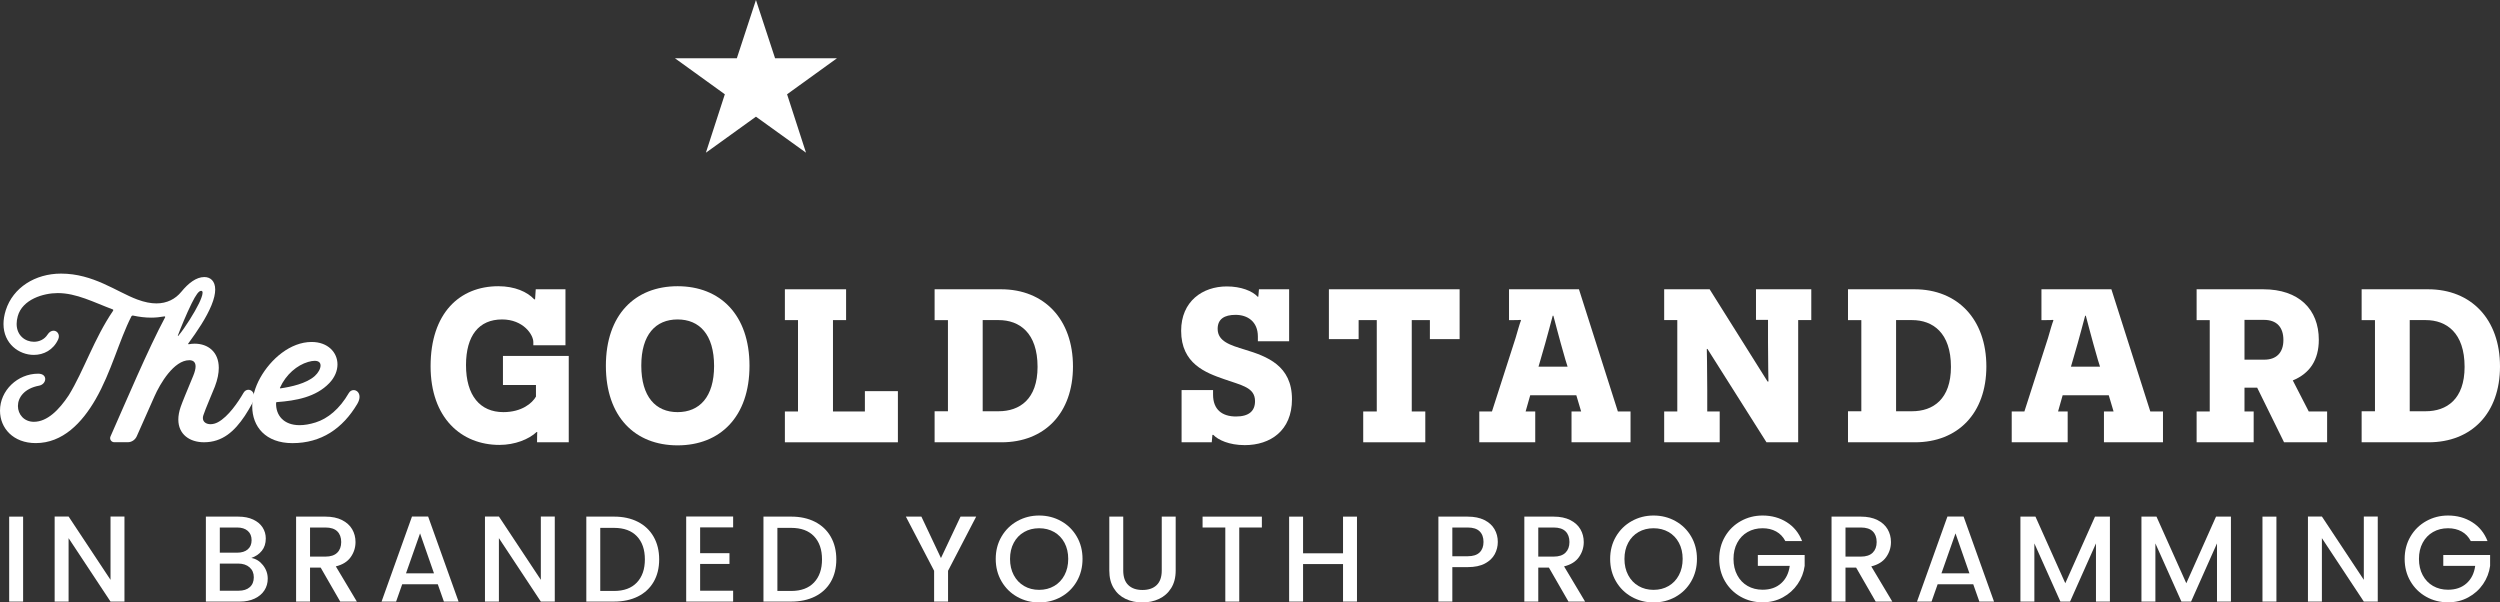 <?xml version="1.0" encoding="UTF-8"?><svg id="a" xmlns="http://www.w3.org/2000/svg" width="674.842" height="162.623" viewBox="0 0 674.842 162.623"><rect x="0" y="0" width="674.842" height="162.623" fill="#333333" stroke="none"/><path d="M9.649,119.609c-6.067,0-9.649-4.019-9.649-8.757,0-5.468,4.752-9.98,10.295-9.98,1.334,0,1.914.69,1.914,1.438,0,.77-.617,1.602-1.658,1.796-4.021.752-5.713,3.225-5.713,5.492,0,2.231,1.638,4.262,4.307,4.262,3.593,0,6.784-3.188,9.423-7.174,4.036-6.576,6.849-15.308,11.956-22.796.085-.123.077-.305-.063-.357-5.161-1.931-9.813-4.418-14.87-4.418-3.909,0-9.548,1.711-10.799,6.24-.207.753-.302,1.447-.302,2.08,0,3.168,2.359,4.824,4.671,4.824,1.425,0,2.832-.629,3.657-1.921.485-.76,1.087-1.07,1.63-1.07.784,0,1.444.647,1.444,1.522,0,.265-.06.549-.196.843-1.315,2.853-3.911,4.17-6.564,4.17-4.029,0-8.189-3.037-8.189-8.344,0-1.14.192-2.384.618-3.725,1.942-6.106,7.946-9.876,14.913-9.876,8.701,0,14.901,4.86,20.546,6.978,2.03.762,3.75,1.066,5.211,1.066,2.819,0,5.108-1.172,6.713-3.135,1.916-2.335,4.028-3.98,6.215-3.98,1.608,0,2.932,1.042,2.932,3.381,0,1.111-.298,2.515-1.008,4.24-1.392,3.386-3.808,6.972-6.285,10.354-.068.093.055.189.169.166.505-.101,1.034-.154,1.592-.154,3.522,0,6.5,2.162,6.5,6.536,0,1.443-.324,3.127-1.059,5.053-.639,1.647-2.538,5.988-3.109,7.745-.087.266-.127.512-.127.736,0,1.069.906,1.665,2.069,1.665.628,0,1.331-.174,2.007-.54,2.802-1.52,5.418-5.378,6.901-7.939.325-.56.819-.818,1.305-.818.789,0,1.56.679,1.56,1.849,0,.532-.16,1.167-.551,1.886-.609,1.121-1.26,2.232-1.98,3.326-2.781,4.148-6.023,7.112-11.005,7.112-3.864,0-6.932-2.124-6.932-6.121,0-1.027.2-2.179.638-3.447.477-1.385,1.597-4.035,3.372-8.338.456-1.103.648-1.944.648-2.574,0-1.246-.75-1.67-1.694-1.67-4.158,0-7.88,6.287-9.434,9.826-1.445,3.256-3.099,6.981-4.75,10.706-.425.959-1.365,1.607-2.415,1.607h-3.661c-.8,0-1.341-.818-1.018-1.549,4.304-9.709,10.154-23.592,14.753-32.18.067-.126-.056-.261-.196-.236-1.156.207-2.327.337-3.597.337-1.632,0-3.246-.208-4.852-.556-.193-.042-.388.058-.478.235-3.292,6.457-5.423,15.01-9.636,22.337-3.663,6.367-8.884,11.849-16.169,11.849l-.002-.002ZM48.189,90.584c1.828-2.205,4.357-6.281,5.506-8.653.433-.894.99-2.192.99-2.907,0-.317-.11-.519-.391-.519-.602,0-1.36.951-2.596,3.456-1.335,2.708-2.982,6.689-3.654,8.523-.1.272.008.267.144.102v-.001Z" fill="#fff"/><path d="M78.94,119.619c-7.216,0-10.854-4.426-10.854-9.937,0-2.45.719-5.114,2.163-7.7,2.845-5.091,8.158-9.672,13.875-9.672,4.384,0,6.975,2.818,6.975,6.057,0,1.678-.694,3.469-2.195,5.039-3.643,3.812-9.077,4.762-14.13,5.134-.115.009-.244.061-.248.178-.121,3.406,2.068,6.051,6.345,6.051,1.266,0,2.714-.231,4.34-.743,3.263-1.027,6.443-3.608,8.938-7.917.321-.555.819-.81,1.312-.81.801,0,1.591.671,1.591,1.816,0,.541-.176,1.188-.611,1.921-3.956,6.661-9.721,10.581-17.499,10.581l-.002.002ZM75.693,104.838c2.905-.413,6.994-1.319,9.236-3.303.946-.839,1.603-1.991,1.603-2.866,0-.732-.46-1.27-1.593-1.27-.471,0-1.059.093-1.778.304-2.941.858-5.974,3.357-7.598,6.99-.036.08.044.157.131.145h-.002Z" fill="#fff"/><path d="M153.523,119.391h-8.556c0-2.301.059-2.597.059-2.773h-.177c-2.065,1.947-5.841,3.481-10.031,3.481-10.267,0-18.587-7.258-18.587-21.242,0-14.28,7.789-21.596,18.292-21.596,4.425,0,7.848,1.534,9.677,3.54h.236l.177-2.714h8.025v15.105h-8.674v-.767c.059-2.065-2.714-6.196-8.438-6.196-6.254,0-9.736,4.366-9.736,12.332,0,8.261,3.835,12.687,10.09,12.687,4.957,0,7.789-2.42,8.792-4.189v-3.128h-8.91v-7.848h17.761v23.308Z" fill="#fff"/><path d="M182.903,77.261c11.506,0,19.413,7.729,19.413,21.478s-7.907,21.479-19.413,21.479-19.354-7.729-19.354-21.479,7.848-21.478,19.354-21.478ZM182.903,111.249c5.9,0,9.854-4.072,9.854-12.45,0-8.498-3.954-12.569-9.854-12.569s-9.795,4.071-9.795,12.451c0,8.438,3.894,12.568,9.795,12.568Z" fill="#fff"/><path d="M211.869,119.391v-8.319h3.541v-24.666h-3.541v-8.32h16.522v8.32h-3.541v24.666h8.615v-5.488h8.91v13.808h-30.506Z" fill="#fff"/><path d="M270.221,78.087c11.683,0,19.413,8.143,19.413,20.829,0,12.628-7.67,20.476-19.294,20.476h-18.056v-8.379h3.6v-24.606h-3.6v-8.32h17.938ZM269.572,111.012c5.665,0,10.503-3.245,10.503-11.979,0-9.205-4.897-12.627-10.503-12.627h-4.308v24.606h4.308Z" fill="#fff"/><path d="M327.449,106.528c0,4.013,2.419,5.9,6.196,5.9,3.481,0,5.133-1.475,5.133-4.131,0-3.717-3.54-4.248-8.379-5.959-4.897-1.711-11.565-4.131-11.565-13.04,0-7.966,5.783-11.979,12.332-11.979,3.835,0,6.904,1.239,8.32,2.773h.177l.177-2.006h8.143v14.043h-8.438v-1.298c0-4.013-2.773-5.842-6.019-5.842-3.009,0-4.838,1.121-4.838,3.776,0,3.422,3.481,4.425,7.317,5.606,6.019,1.829,12.745,4.308,12.745,13.395,0,8.497-5.842,12.391-12.745,12.391-4.248,0-7.199-1.416-8.497-2.772h-.236l-.177,2.006h-8.143v-14.102h8.497v1.239Z" fill="#fff"/><path d="M385.979,91.54v-5.134h-4.897v24.666h3.658v8.319h-16.757v-8.319h3.658v-24.666h-4.898v5.134h-8.024v-13.454h35.286v13.454h-8.025Z" fill="#fff"/><path d="M440.141,119.391h-15.931v-8.319h2.597l-1.299-4.367h-12.45l-1.239,4.367h2.597v8.319h-15.105v-8.319h3.423l6.372-19.827c.472-1.652,1.181-4.131,1.476-4.78l-.178-.118c-.473.059-1.062.059-1.711.059h-1.357v-8.32h18.882l10.503,32.985h3.422v8.319ZM422.558,97.087c-1.77-6.078-3.187-11.742-3.245-11.86h-.178c-.059.118-1.475,5.783-3.304,11.92l-.531,1.829h7.848l-.59-1.889Z" fill="#fff"/><path d="M485.395,119.391h-8.557l-15.932-25.195h-.178c0,.059.119,5.369.119,11.034v5.842h3.363v8.319h-14.988v-8.319h3.541v-24.666h-3.541v-8.32h12.273l15.637,24.9h.236c0-.059-.117-5.664-.117-10.562v-6.078h-3.246v-8.261h14.928v8.32h-3.539v32.985Z" fill="#fff"/><path d="M516.78,78.087c11.684,0,19.412,8.143,19.412,20.829,0,12.628-7.67,20.476-19.295,20.476h-18.055v-8.379h3.6v-24.606h-3.6v-8.32h17.938ZM516.131,111.012c5.664,0,10.502-3.245,10.502-11.979,0-9.205-4.896-12.627-10.502-12.627h-4.309v24.606h4.309Z" fill="#fff"/><path d="M583.866,119.391h-15.932v-8.319h2.596l-1.297-4.367h-12.451l-1.238,4.367h2.596v8.319h-15.105v-8.319h3.422l6.373-19.827c.473-1.652,1.18-4.131,1.475-4.78l-.176-.118c-.473.059-1.062.059-1.711.059h-1.357v-8.32h18.881l10.504,32.985h3.422v8.319ZM566.282,97.087c-1.77-6.078-3.186-11.742-3.244-11.86h-.178c-.059.118-1.475,5.783-3.305,11.92l-.531,1.829h7.848l-.59-1.889Z" fill="#fff"/><path d="M616.549,119.391l-7.258-14.752h-3.422v6.433h2.478v8.319h-15.4v-8.319h3.541v-24.666h-3.541v-8.32h17.996c9.619,0,14.988,5.429,14.988,13.63,0,5.429-2.42,9.087-7.021,10.975l4.307,8.38h4.957v8.319h-11.625ZM611.239,97.087c3.127,0,5.135-1.77,5.135-5.311,0-3.422-1.772-5.428-5.252-5.428h-5.252v10.739h5.369Z" fill="#fff"/><path d="M655.43,78.087c11.684,0,19.412,8.143,19.412,20.829,0,12.628-7.67,20.476-19.295,20.476h-18.055v-8.379h3.6v-24.606h-3.6v-8.32h17.938ZM654.782,111.012c5.664,0,10.502-3.245,10.502-11.979,0-9.205-4.896-12.627-10.502-12.627h-4.309v24.606h4.309Z" fill="#fff"/><path d="M6.239,139.457v22.935h-3.762v-22.935h3.762Z" fill="#fff"/><path d="M33.596,162.391h-3.762l-11.319-17.127v17.127h-3.762v-22.968h3.762l11.319,17.094v-17.094h3.762v22.968Z" fill="#fff"/><path d="M70.984,152.557c.858,1.078,1.287,2.299,1.287,3.663,0,1.166-.303,2.217-.907,3.151-.606.935-1.48,1.672-2.623,2.211-1.144.539-2.475.809-3.993.809h-9.174v-22.935h8.745c1.562,0,2.904.264,4.026.792,1.122.527,1.969,1.237,2.541,2.128.572.892.858,1.887.858,2.986,0,1.32-.352,2.421-1.056,3.301s-1.65,1.529-2.838,1.946c1.232.221,2.277.869,3.135,1.947ZM59.335,149.191h4.653c1.232,0,2.194-.297,2.887-.891.693-.594,1.04-1.419,1.04-2.476,0-1.077-.346-1.919-1.04-2.524-.693-.605-1.655-.907-2.887-.907h-4.653v6.798ZM67.42,158.498c.726-.639,1.089-1.529,1.089-2.674,0-1.122-.385-2.018-1.155-2.689-.77-.671-1.793-1.006-3.069-1.006h-4.95v7.326h5.082c1.276,0,2.277-.319,3.003-.957Z" fill="#fff"/><path d="M91.84,162.391l-5.28-9.174h-2.871v9.174h-3.762v-22.935h7.92c1.76,0,3.251.308,4.472.924,1.221.616,2.133,1.44,2.739,2.475.605,1.034.908,2.189.908,3.465,0,1.497-.435,2.854-1.304,4.076-.869,1.221-2.206,2.052-4.009,2.491l5.676,9.504h-4.488ZM83.689,150.248h4.158c1.408,0,2.469-.352,3.185-1.057.714-.704,1.072-1.66,1.072-2.871,0-1.231-.352-2.194-1.056-2.888-.705-.692-1.772-1.039-3.201-1.039h-4.158v7.854Z" fill="#fff"/><path d="M118.173,157.706h-9.602l-1.65,4.686h-3.927l8.217-22.968h4.356l8.217,22.968h-3.96l-1.65-4.686ZM117.15,154.768l-3.762-10.791-3.795,10.791h7.557Z" fill="#fff"/><path d="M149.754,162.391h-3.762l-11.319-17.127v17.127h-3.762v-22.968h3.762l11.319,17.094v-17.094h3.762v22.968Z" fill="#fff"/><path d="M172.177,140.859c1.837.935,3.256,2.276,4.257,4.025,1,1.749,1.502,3.79,1.502,6.122s-.501,4.356-1.502,6.071c-1.002,1.717-2.42,3.031-4.257,3.944s-3.976,1.369-6.418,1.369h-7.491v-22.935h7.491c2.442,0,4.582.467,6.418,1.402ZM171.914,157.243c1.44-1.518,2.162-3.597,2.162-6.236,0-2.662-.721-4.746-2.162-6.254-1.441-1.507-3.493-2.261-6.155-2.261h-3.729v17.028h3.729c2.662,0,4.713-.759,6.155-2.277Z" fill="#fff"/><path d="M188.991,142.36v6.963h7.92v2.904h-7.92v7.228h8.91v2.937h-12.672v-22.968h12.672v2.937h-8.91Z" fill="#fff"/><path d="M219.994,140.859c1.837.935,3.256,2.276,4.257,4.025,1,1.749,1.502,3.79,1.502,6.122s-.501,4.356-1.502,6.071c-1.002,1.717-2.42,3.031-4.257,3.944s-3.976,1.369-6.418,1.369h-7.491v-22.935h7.491c2.442,0,4.582.467,6.418,1.402ZM219.73,157.243c1.44-1.518,2.162-3.597,2.162-6.236,0-2.662-.721-4.746-2.162-6.254-1.441-1.507-3.493-2.261-6.155-2.261h-3.729v17.028h3.729c2.662,0,4.713-.759,6.155-2.277Z" fill="#fff"/><path d="M263.504,139.457l-7.59,14.618v8.316h-3.762v-8.316l-7.623-14.618h4.191l5.28,11.187,5.28-11.187h4.224Z" fill="#fff"/><path d="M274.608,161.121c-1.794-1.001-3.212-2.397-4.257-4.191-1.045-1.792-1.567-3.812-1.567-6.055s.522-4.258,1.567-6.039c1.044-1.782,2.463-3.174,4.257-4.175,1.793-1.001,3.756-1.502,5.891-1.502,2.156,0,4.13.501,5.923,1.502,1.793,1.001,3.206,2.393,4.241,4.175,1.034,1.781,1.551,3.795,1.551,6.039s-.517,4.263-1.551,6.055c-1.035,1.794-2.448,3.19-4.241,4.191-1.794,1.001-3.768,1.502-5.923,1.502-2.134,0-4.098-.501-5.891-1.502ZM284.558,158.184c1.188-.693,2.117-1.672,2.789-2.938.67-1.265,1.006-2.723,1.006-4.372,0-1.65-.336-3.103-1.006-4.356-.671-1.254-1.601-2.222-2.789-2.904-1.188-.682-2.541-1.022-4.059-1.022s-2.871.341-4.059,1.022c-1.188.683-2.118,1.65-2.789,2.904-.671,1.254-1.006,2.706-1.006,4.356,0,1.649.335,3.107,1.006,4.372.671,1.266,1.601,2.244,2.789,2.938,1.188.692,2.541,1.039,4.059,1.039s2.871-.347,4.059-1.039Z" fill="#fff"/><path d="M303.203,139.457v14.553c0,1.738.456,3.047,1.37,3.927.913.88,2.183,1.32,3.811,1.32,1.65,0,2.932-.44,3.845-1.32.913-.88,1.37-2.188,1.37-3.927v-14.553h3.762v14.553c0,1.87-.407,3.454-1.221,4.752-.815,1.298-1.903,2.266-3.267,2.904-1.364.638-2.871.957-4.521.957s-3.151-.319-4.504-.957c-1.353-.639-2.426-1.606-3.218-2.904s-1.188-2.882-1.188-4.752v-14.553h3.762Z" fill="#fff"/><path d="M340.624,139.457v2.937h-6.105v19.998h-3.762v-19.998h-6.138v-2.937h16.005Z" fill="#fff"/><path d="M366.298,139.457v22.935h-3.763v-10.131h-10.79v10.131h-3.762v-22.935h3.762v9.899h10.79v-9.899h3.763Z" fill="#fff"/><path d="M403.489,149.588c-.551,1.034-1.431,1.876-2.641,2.524-1.21.649-2.762.974-4.652.974h-4.158v9.306h-3.762v-22.935h7.92c1.76,0,3.25.302,4.471.907s2.134,1.425,2.739,2.458c.605,1.035.907,2.189.907,3.466,0,1.166-.275,2.266-.824,3.3ZM399.397,149.126c.703-.682,1.055-1.628,1.055-2.838,0-1.232-.352-2.189-1.055-2.871-.705-.682-1.772-1.023-3.201-1.023h-4.158v7.755h4.158c1.43,0,2.496-.341,3.201-1.022Z" fill="#fff"/><path d="M423.387,162.391l-5.28-9.174h-2.871v9.174h-3.762v-22.935h7.92c1.76,0,3.251.308,4.472.924s2.133,1.44,2.738,2.475.908,2.189.908,3.465c0,1.497-.435,2.854-1.304,4.076-.869,1.221-2.206,2.052-4.009,2.491l5.676,9.504h-4.488ZM415.236,150.248h4.158c1.407,0,2.47-.352,3.185-1.057s1.072-1.66,1.072-2.871c0-1.231-.352-2.194-1.056-2.888-.704-.692-1.772-1.039-3.201-1.039h-4.158v7.854Z" fill="#fff"/><path d="M440.465,161.121c-1.795-1.001-3.213-2.397-4.258-4.191-1.046-1.792-1.568-3.812-1.568-6.055s.522-4.258,1.568-6.039c1.045-1.782,2.463-3.174,4.258-4.175,1.791-1.001,3.756-1.502,5.889-1.502,2.156,0,4.131.501,5.924,1.502s3.207,2.393,4.24,4.175c1.035,1.781,1.553,3.795,1.553,6.039s-.518,4.263-1.553,6.055c-1.033,1.794-2.447,3.19-4.24,4.191s-3.768,1.502-5.924,1.502c-2.133,0-4.098-.501-5.889-1.502ZM450.415,158.184c1.188-.693,2.117-1.672,2.787-2.938.672-1.265,1.008-2.723,1.008-4.372,0-1.65-.336-3.103-1.008-4.356-.67-1.254-1.6-2.222-2.787-2.904-1.19-.682-2.541-1.022-4.061-1.022-1.518,0-2.869.341-4.059,1.022-1.188.683-2.117,1.65-2.787,2.904-.672,1.254-1.008,2.706-1.008,4.356,0,1.649.336,3.107,1.008,4.372.67,1.266,1.6,2.244,2.787,2.938,1.19.692,2.541,1.039,4.059,1.039,1.52,0,2.871-.347,4.061-1.039Z" fill="#fff"/><path d="M465.643,144.836c1.045-1.782,2.463-3.174,4.258-4.175,1.791-1.001,3.756-1.502,5.889-1.502,2.443,0,4.615.6,6.518,1.799,1.904,1.199,3.285,2.899,4.143,5.099h-4.521c-.594-1.144-1.418-2.008-2.475-2.591-1.057-.582-2.277-.874-3.664-.874-1.518,0-2.869.341-4.059,1.022-1.188.683-2.117,1.65-2.787,2.904-.672,1.254-1.008,2.706-1.008,4.356,0,1.649.336,3.107,1.008,4.372.67,1.266,1.6,2.239,2.787,2.921,1.19.682,2.541,1.022,4.059,1.022,2.047,0,3.713-.577,5-1.732s2.062-2.723,2.326-4.702h-8.611v-2.938h12.639v2.938c-.242,1.782-.875,3.421-1.898,4.917s-2.353,2.689-3.992,3.58c-1.639.892-3.461,1.337-5.463,1.337-2.156,0-4.125-.5-5.906-1.502-1.781-1.001-3.195-2.393-4.24-4.174-1.045-1.782-1.568-3.796-1.568-6.039s.523-4.258,1.568-6.039Z" fill="#fff"/><path d="M506.315,162.391l-5.279-9.174h-2.871v9.174h-3.764v-22.935h7.92c1.762,0,3.252.308,4.473.924s2.133,1.44,2.738,2.475.908,2.189.908,3.465c0,1.497-.435,2.854-1.303,4.076-.871,1.221-2.207,2.052-4.01,2.491l5.676,9.504h-4.488ZM498.165,150.248h4.156c1.408,0,2.471-.352,3.186-1.057s1.072-1.66,1.072-2.871c0-1.231-.352-2.194-1.057-2.888-.703-.692-1.77-1.039-3.201-1.039h-4.156v7.854Z" fill="#fff"/><path d="M532.649,157.706h-9.604l-1.65,4.686h-3.926l8.217-22.968h4.356l8.217,22.968h-3.959l-1.65-4.686ZM531.625,154.768l-3.762-10.791-3.795,10.791h7.557Z" fill="#fff"/><path d="M569.542,139.457v22.935h-3.762v-15.708l-6.996,15.708h-2.607l-7.027-15.708v15.708h-3.764v-22.935h4.061l8.051,17.984,8.02-17.984h4.025Z" fill="#fff"/><path d="M602.211,139.457v22.935h-3.762v-15.708l-6.996,15.708h-2.607l-7.027-15.708v15.708h-3.764v-22.935h4.061l8.051,17.984,8.02-17.984h4.025Z" fill="#fff"/><path d="M614.489,139.457v22.935h-3.764v-22.935h3.764Z" fill="#fff"/><path d="M641.844,162.391h-3.762l-11.318-17.127v17.127h-3.764v-22.968h3.764l11.318,17.094v-17.094h3.762v22.968Z" fill="#fff"/><path d="M650.67,144.836c1.045-1.782,2.465-3.174,4.258-4.175s3.756-1.502,5.891-1.502c2.441,0,4.615.6,6.518,1.799s3.283,2.899,4.141,5.099h-4.519c-.594-1.144-1.42-2.008-2.477-2.591-1.055-.582-2.275-.874-3.662-.874-1.518,0-2.871.341-4.059,1.022-1.188.683-2.117,1.65-2.789,2.904s-1.006,2.706-1.006,4.356c0,1.649.334,3.107,1.006,4.372.672,1.266,1.602,2.239,2.789,2.921s2.541,1.022,4.059,1.022c2.047,0,3.713-.577,5-1.732s2.062-2.723,2.326-4.702h-8.613v-2.938h12.639v2.938c-.242,1.782-.875,3.421-1.897,4.917-1.023,1.496-2.356,2.689-3.994,3.58-1.639.892-3.459,1.337-5.461,1.337-2.156,0-4.125-.5-5.906-1.502-1.783-1.001-3.197-2.393-4.242-4.174-1.045-1.782-1.566-3.796-1.566-6.039s.521-4.258,1.566-6.039Z" fill="#fff"/><polygon points="190.546 41.214 195.659 25.448 182.193 15.728 198.899 15.728 204.057 0 209.221 15.728 225.927 15.728 212.461 25.448 217.568 41.214 204.057 31.494 190.861 41.001 190.546 41.214" fill="#fff"/></svg>